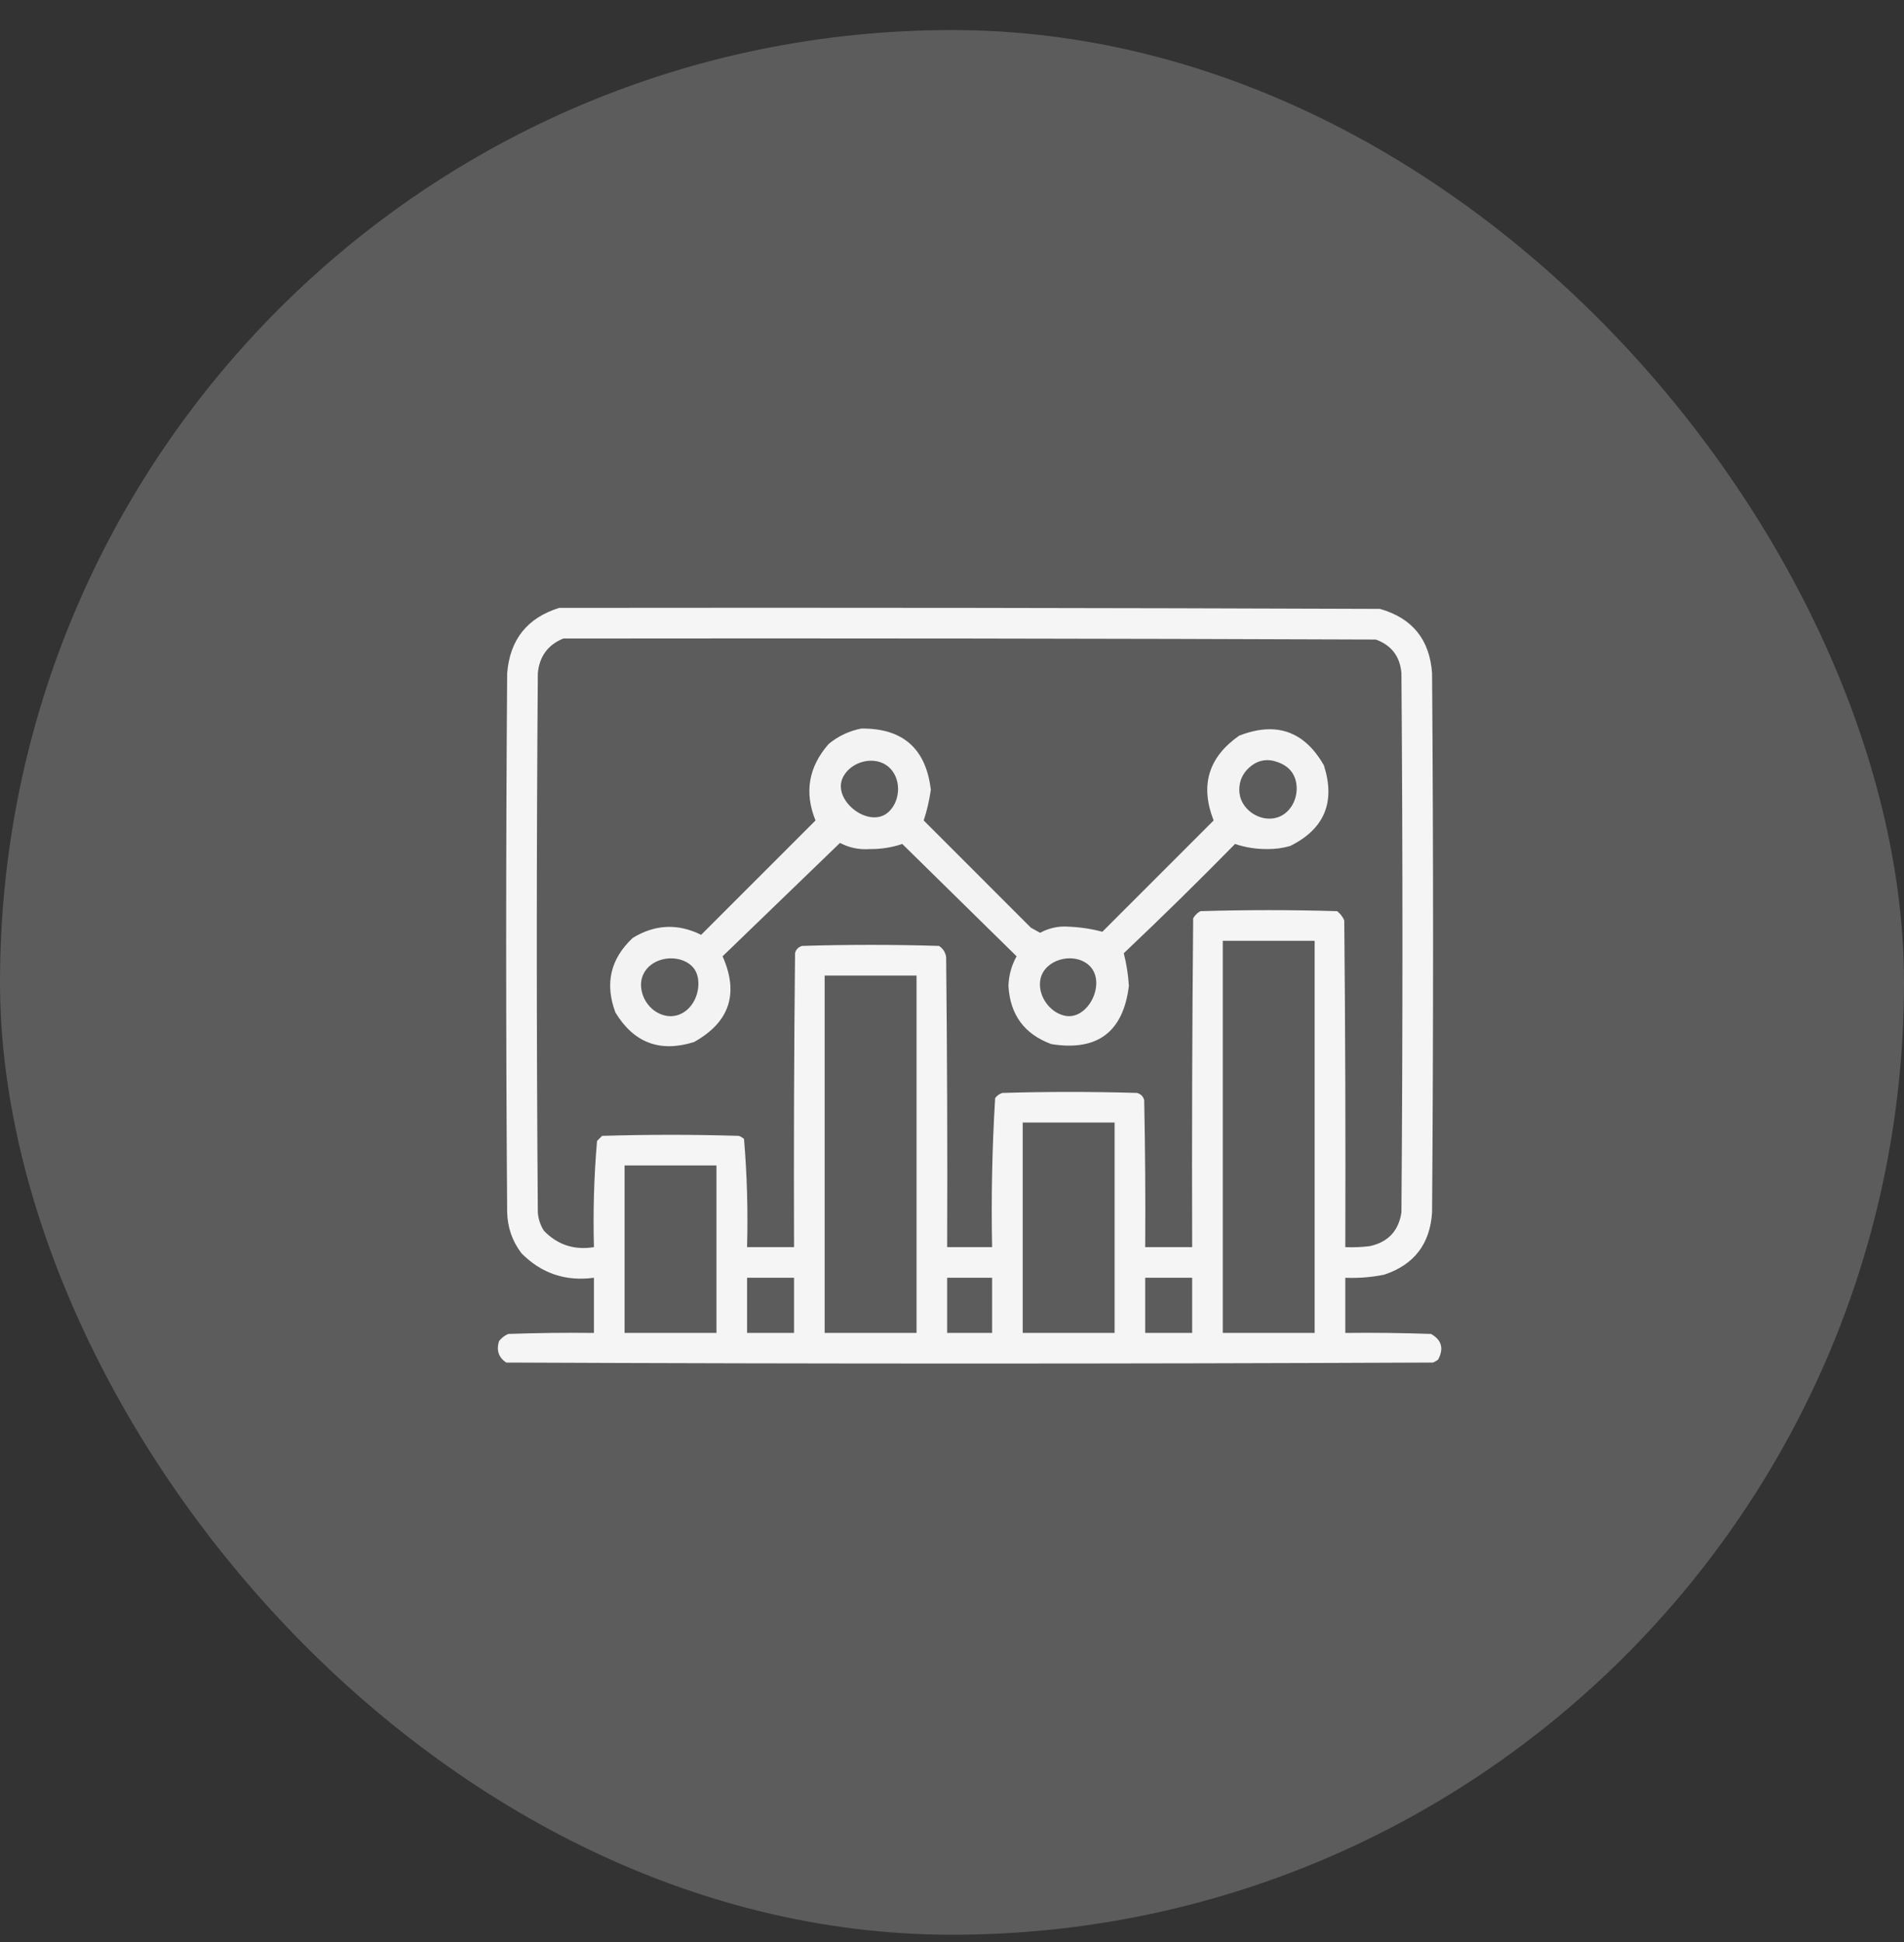 <svg width="51" height="52" viewBox="0 0 51 52" fill="none" xmlns="http://www.w3.org/2000/svg">
<rect x="0" y="0" width="51" height="52" fill="#333333" stroke="none"/>
<rect y="0.805" width="51" height="51" rx="25.5" fill="white" fill-opacity="0.2"/>
<path opacity="0.935" fill-rule="evenodd" clip-rule="evenodd" d="M14.98 16.277C22.308 16.268 29.636 16.277 36.964 16.304C37.831 16.552 38.296 17.126 38.359 18.027C38.395 22.839 38.395 27.652 38.359 32.464C38.305 33.311 37.876 33.867 37.074 34.132C36.731 34.201 36.384 34.228 36.035 34.214C36.035 34.706 36.035 35.199 36.035 35.691C36.8 35.682 37.566 35.691 38.331 35.718C38.615 35.878 38.679 36.105 38.523 36.402C38.482 36.436 38.436 36.463 38.386 36.484C30.11 36.52 21.834 36.52 13.558 36.484C13.355 36.346 13.291 36.155 13.367 35.91C13.433 35.825 13.515 35.761 13.613 35.718C14.378 35.691 15.144 35.682 15.909 35.691C15.909 35.199 15.909 34.706 15.909 34.214C15.149 34.316 14.502 34.097 13.968 33.558C13.723 33.236 13.596 32.871 13.585 32.464C13.549 27.652 13.549 22.839 13.585 18.027C13.657 17.126 14.122 16.543 14.98 16.277ZM15.089 17.097C22.344 17.088 29.6 17.097 36.855 17.125C37.274 17.279 37.502 17.58 37.538 18.027C37.575 22.839 37.575 27.652 37.538 32.464C37.463 32.959 37.181 33.26 36.691 33.367C36.473 33.394 36.254 33.403 36.035 33.394C36.044 30.477 36.035 27.561 36.007 24.644C35.964 24.546 35.901 24.464 35.816 24.398C34.594 24.361 33.373 24.361 32.152 24.398C32.07 24.444 32.006 24.507 31.96 24.589C31.933 27.524 31.924 30.459 31.933 33.394C31.514 33.394 31.094 33.394 30.675 33.394C30.684 32.081 30.675 30.769 30.648 29.456C30.62 29.356 30.557 29.293 30.456 29.265C29.253 29.229 28.05 29.229 26.847 29.265C26.769 29.291 26.705 29.336 26.656 29.402C26.575 30.729 26.548 32.06 26.574 33.394C26.173 33.394 25.771 33.394 25.37 33.394C25.38 30.805 25.37 28.217 25.343 25.628C25.324 25.5 25.26 25.4 25.152 25.328C23.93 25.291 22.709 25.291 21.488 25.328C21.387 25.355 21.324 25.419 21.296 25.519C21.269 28.144 21.26 30.769 21.269 33.394C20.85 33.394 20.43 33.394 20.011 33.394C20.037 32.423 20.01 31.457 19.929 30.496C19.888 30.461 19.842 30.434 19.792 30.414C18.571 30.377 17.35 30.377 16.128 30.414C16.083 30.459 16.037 30.505 15.992 30.55C15.911 31.493 15.884 32.441 15.909 33.394C15.382 33.479 14.935 33.333 14.57 32.956C14.474 32.806 14.419 32.642 14.406 32.464C14.369 27.652 14.369 22.839 14.406 18.027C14.448 17.576 14.676 17.266 15.089 17.097ZM32.753 25.191C33.574 25.191 34.394 25.191 35.214 25.191C35.214 28.691 35.214 32.191 35.214 35.691C34.394 35.691 33.574 35.691 32.753 35.691C32.753 32.191 32.753 28.691 32.753 25.191ZM22.089 26.121C22.91 26.121 23.73 26.121 24.55 26.121C24.55 29.311 24.55 32.501 24.55 35.691C23.73 35.691 22.91 35.691 22.089 35.691C22.089 32.501 22.089 29.311 22.089 26.121ZM27.394 30.058C28.214 30.058 29.035 30.058 29.855 30.058C29.855 31.936 29.855 33.813 29.855 35.691C29.035 35.691 28.214 35.691 27.394 35.691C27.394 33.813 27.394 31.936 27.394 30.058ZM16.73 31.206C17.55 31.206 18.37 31.206 19.191 31.206C19.191 32.701 19.191 34.196 19.191 35.691C18.37 35.691 17.55 35.691 16.73 35.691C16.73 34.196 16.73 32.701 16.73 31.206ZM20.011 34.214C20.43 34.214 20.85 34.214 21.269 34.214C21.269 34.706 21.269 35.199 21.269 35.691C20.85 35.691 20.43 35.691 20.011 35.691C20.011 35.199 20.011 34.706 20.011 34.214ZM25.37 34.214C25.771 34.214 26.173 34.214 26.574 34.214C26.574 34.706 26.574 35.199 26.574 35.691C26.173 35.691 25.771 35.691 25.37 35.691C25.37 35.199 25.37 34.706 25.37 34.214ZM30.675 34.214C31.094 34.214 31.514 34.214 31.933 34.214C31.933 34.706 31.933 35.199 31.933 35.691C31.514 35.691 31.094 35.691 30.675 35.691C30.675 35.199 30.675 34.706 30.675 34.214Z" fill="white"/>
<path opacity="0.922" fill-rule="evenodd" clip-rule="evenodd" d="M23.074 19.508C24.184 19.498 24.804 20.045 24.933 21.149C24.892 21.434 24.829 21.707 24.742 21.969C25.699 22.926 26.656 23.883 27.613 24.84C27.696 24.887 27.778 24.932 27.859 24.977C28.098 24.848 28.353 24.793 28.625 24.813C28.935 24.826 29.236 24.871 29.527 24.949C30.521 23.956 31.514 22.962 32.508 21.969C32.14 21.031 32.368 20.275 33.191 19.699C34.181 19.312 34.938 19.577 35.461 20.492C35.777 21.477 35.476 22.197 34.559 22.652C34.363 22.709 34.162 22.736 33.957 22.735C33.652 22.738 33.36 22.693 33.082 22.598C32.105 23.593 31.112 24.568 30.101 25.524C30.174 25.807 30.219 26.099 30.238 26.399C30.086 27.635 29.393 28.155 28.16 27.957C27.439 27.691 27.056 27.172 27.012 26.399C27.021 26.115 27.094 25.851 27.23 25.606C26.209 24.603 25.189 23.6 24.168 22.598C23.89 22.693 23.598 22.738 23.293 22.735C23.012 22.755 22.748 22.701 22.5 22.57C21.452 23.581 20.404 24.593 19.355 25.606C19.798 26.605 19.543 27.371 18.59 27.902C17.679 28.188 16.977 27.924 16.484 27.11C16.196 26.339 16.351 25.673 16.949 25.113C17.546 24.749 18.156 24.722 18.781 25.031C19.802 24.011 20.823 22.99 21.844 21.969C21.539 21.218 21.657 20.534 22.199 19.918C22.461 19.705 22.753 19.568 23.074 19.508ZM23.796 20.53C23.436 20.226 22.82 20.375 22.592 20.787C22.589 20.794 22.585 20.8 22.582 20.807C22.268 21.422 23.279 22.209 23.794 21.747C23.802 21.74 23.81 21.733 23.818 21.725C24.137 21.41 24.139 20.818 23.796 20.53ZM34.127 20.377C33.947 20.329 33.755 20.355 33.596 20.452C33.407 20.567 33.258 20.753 33.213 20.97C33.188 21.091 33.189 21.207 33.215 21.318C33.313 21.73 33.791 22.013 34.198 21.893C34.226 21.885 34.254 21.875 34.281 21.863C34.63 21.71 34.801 21.276 34.708 20.907C34.641 20.639 34.447 20.462 34.127 20.377ZM18.376 25.756C17.98 25.55 17.416 25.687 17.23 26.092C17.169 26.225 17.155 26.37 17.187 26.529C17.246 26.823 17.462 27.082 17.747 27.174C17.905 27.226 18.058 27.221 18.205 27.162C18.53 27.03 18.715 26.666 18.707 26.316C18.7 26.053 18.59 25.867 18.376 25.756ZM29.14 25.821C28.73 25.491 27.989 25.692 27.872 26.205C27.779 26.617 28.081 27.083 28.49 27.19C28.504 27.194 28.518 27.197 28.532 27.2C29.15 27.318 29.633 26.328 29.197 25.874C29.18 25.855 29.16 25.838 29.14 25.821Z" fill="white"/>
</svg>
